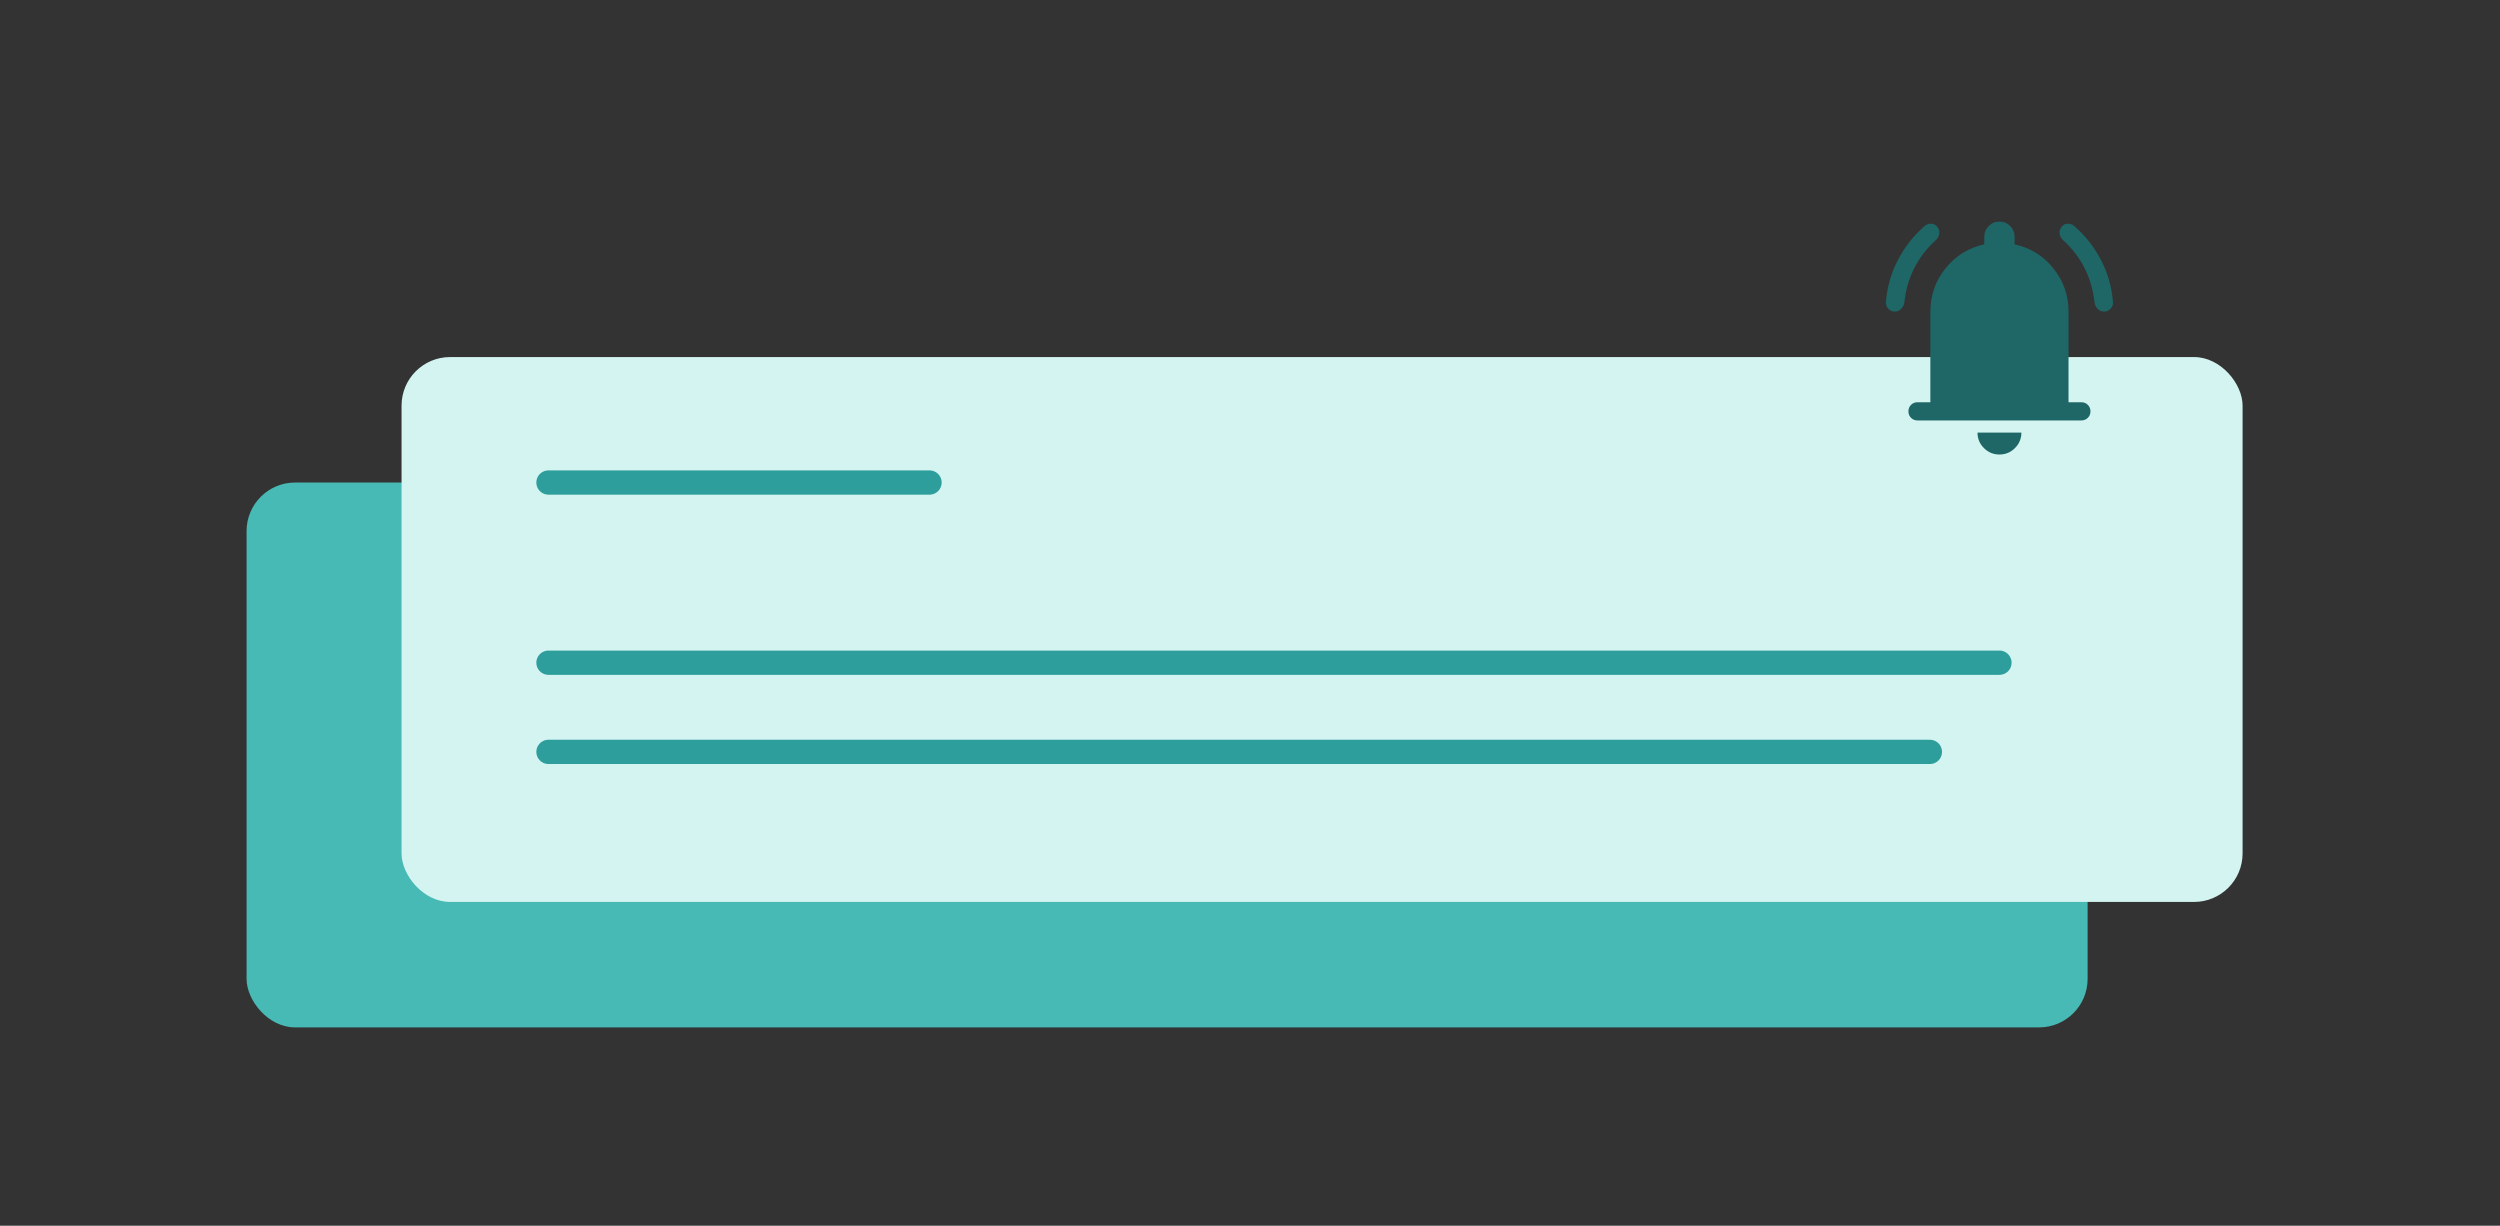 <svg xmlns="http://www.w3.org/2000/svg" width="206" height="101" viewBox="0 0 206 101" fill="none"><rect x="0" y="0" width="206" height="101" fill="#333333" stroke="none"/><rect x="20.318" y="39.76" width="151.701" height="44.898" rx="4" fill="#47BAB5"></rect><rect x="33.088" y="29.422" width="151.701" height="44.898" rx="4" fill="#D3F4F0"></rect><path d="M45.194 54.607H164.754" stroke="#2E9E9C" stroke-width="2" stroke-linecap="round"></path><path d="M45.194 61.955H159.022" stroke="#2E9E9C" stroke-width="2" stroke-linecap="round"></path><path d="M45.194 39.76H76.592" stroke="#2E9E9C" stroke-width="2" stroke-linecap="round"></path><mask id="mask0_604_3533" style="mask-type:alpha" maskUnits="userSpaceOnUse" x="152" y="15" width="25" height="25"><rect x="152.754" y="15.76" width="24" height="24" fill="#D9D9D9"></rect></mask><g mask="url(#mask0_604_3533)"><path d="M158.004 34.644C157.791 34.644 157.613 34.572 157.469 34.429C157.326 34.285 157.254 34.107 157.254 33.895C157.254 33.682 157.326 33.503 157.469 33.36C157.613 33.216 157.791 33.145 158.004 33.145H159.062V25.683C159.062 24.338 159.477 23.149 160.307 22.116C161.137 21.082 162.203 20.421 163.504 20.133V19.51C163.504 19.164 163.626 18.869 163.869 18.625C164.113 18.382 164.408 18.26 164.754 18.26C165.1 18.26 165.395 18.382 165.638 18.625C165.882 18.869 166.004 19.164 166.004 19.51V20.133C167.305 20.421 168.371 21.082 169.201 22.116C170.031 23.149 170.446 24.338 170.446 25.683V33.145H171.504C171.717 33.145 171.895 33.216 172.038 33.36C172.182 33.503 172.254 33.682 172.254 33.895C172.254 34.107 172.182 34.285 172.038 34.429C171.895 34.572 171.717 34.644 171.504 34.644H158.004ZM164.754 37.452C164.255 37.452 163.829 37.275 163.476 36.922C163.123 36.569 162.946 36.143 162.946 35.644H166.562C166.562 36.143 166.385 36.569 166.032 36.922C165.678 37.275 165.253 37.452 164.754 37.452ZM156.119 25.673C155.907 25.673 155.728 25.592 155.585 25.43C155.441 25.268 155.38 25.077 155.4 24.858C155.508 23.614 155.842 22.46 156.402 21.395C156.962 20.329 157.687 19.409 158.577 18.635C158.742 18.49 158.931 18.423 159.141 18.433C159.352 18.443 159.522 18.536 159.65 18.712C159.778 18.887 159.826 19.076 159.792 19.279C159.759 19.482 159.66 19.657 159.494 19.806C158.78 20.442 158.2 21.194 157.755 22.062C157.309 22.93 157.033 23.871 156.925 24.885C156.898 25.104 156.812 25.29 156.666 25.444C156.521 25.597 156.339 25.673 156.119 25.673ZM173.388 25.673C173.169 25.673 172.987 25.597 172.841 25.444C172.696 25.29 172.61 25.104 172.583 24.885C172.475 23.871 172.198 22.93 171.753 22.062C171.307 21.194 170.728 20.442 170.013 19.806C169.848 19.657 169.749 19.482 169.715 19.279C169.682 19.076 169.729 18.887 169.858 18.712C169.986 18.536 170.156 18.443 170.366 18.433C170.577 18.423 170.765 18.49 170.931 18.635C171.821 19.409 172.546 20.329 173.106 21.395C173.666 22.46 174 23.614 174.108 24.858C174.128 25.077 174.067 25.268 173.923 25.43C173.779 25.592 173.601 25.673 173.388 25.673Z" fill="#1F6666"></path></g></svg>